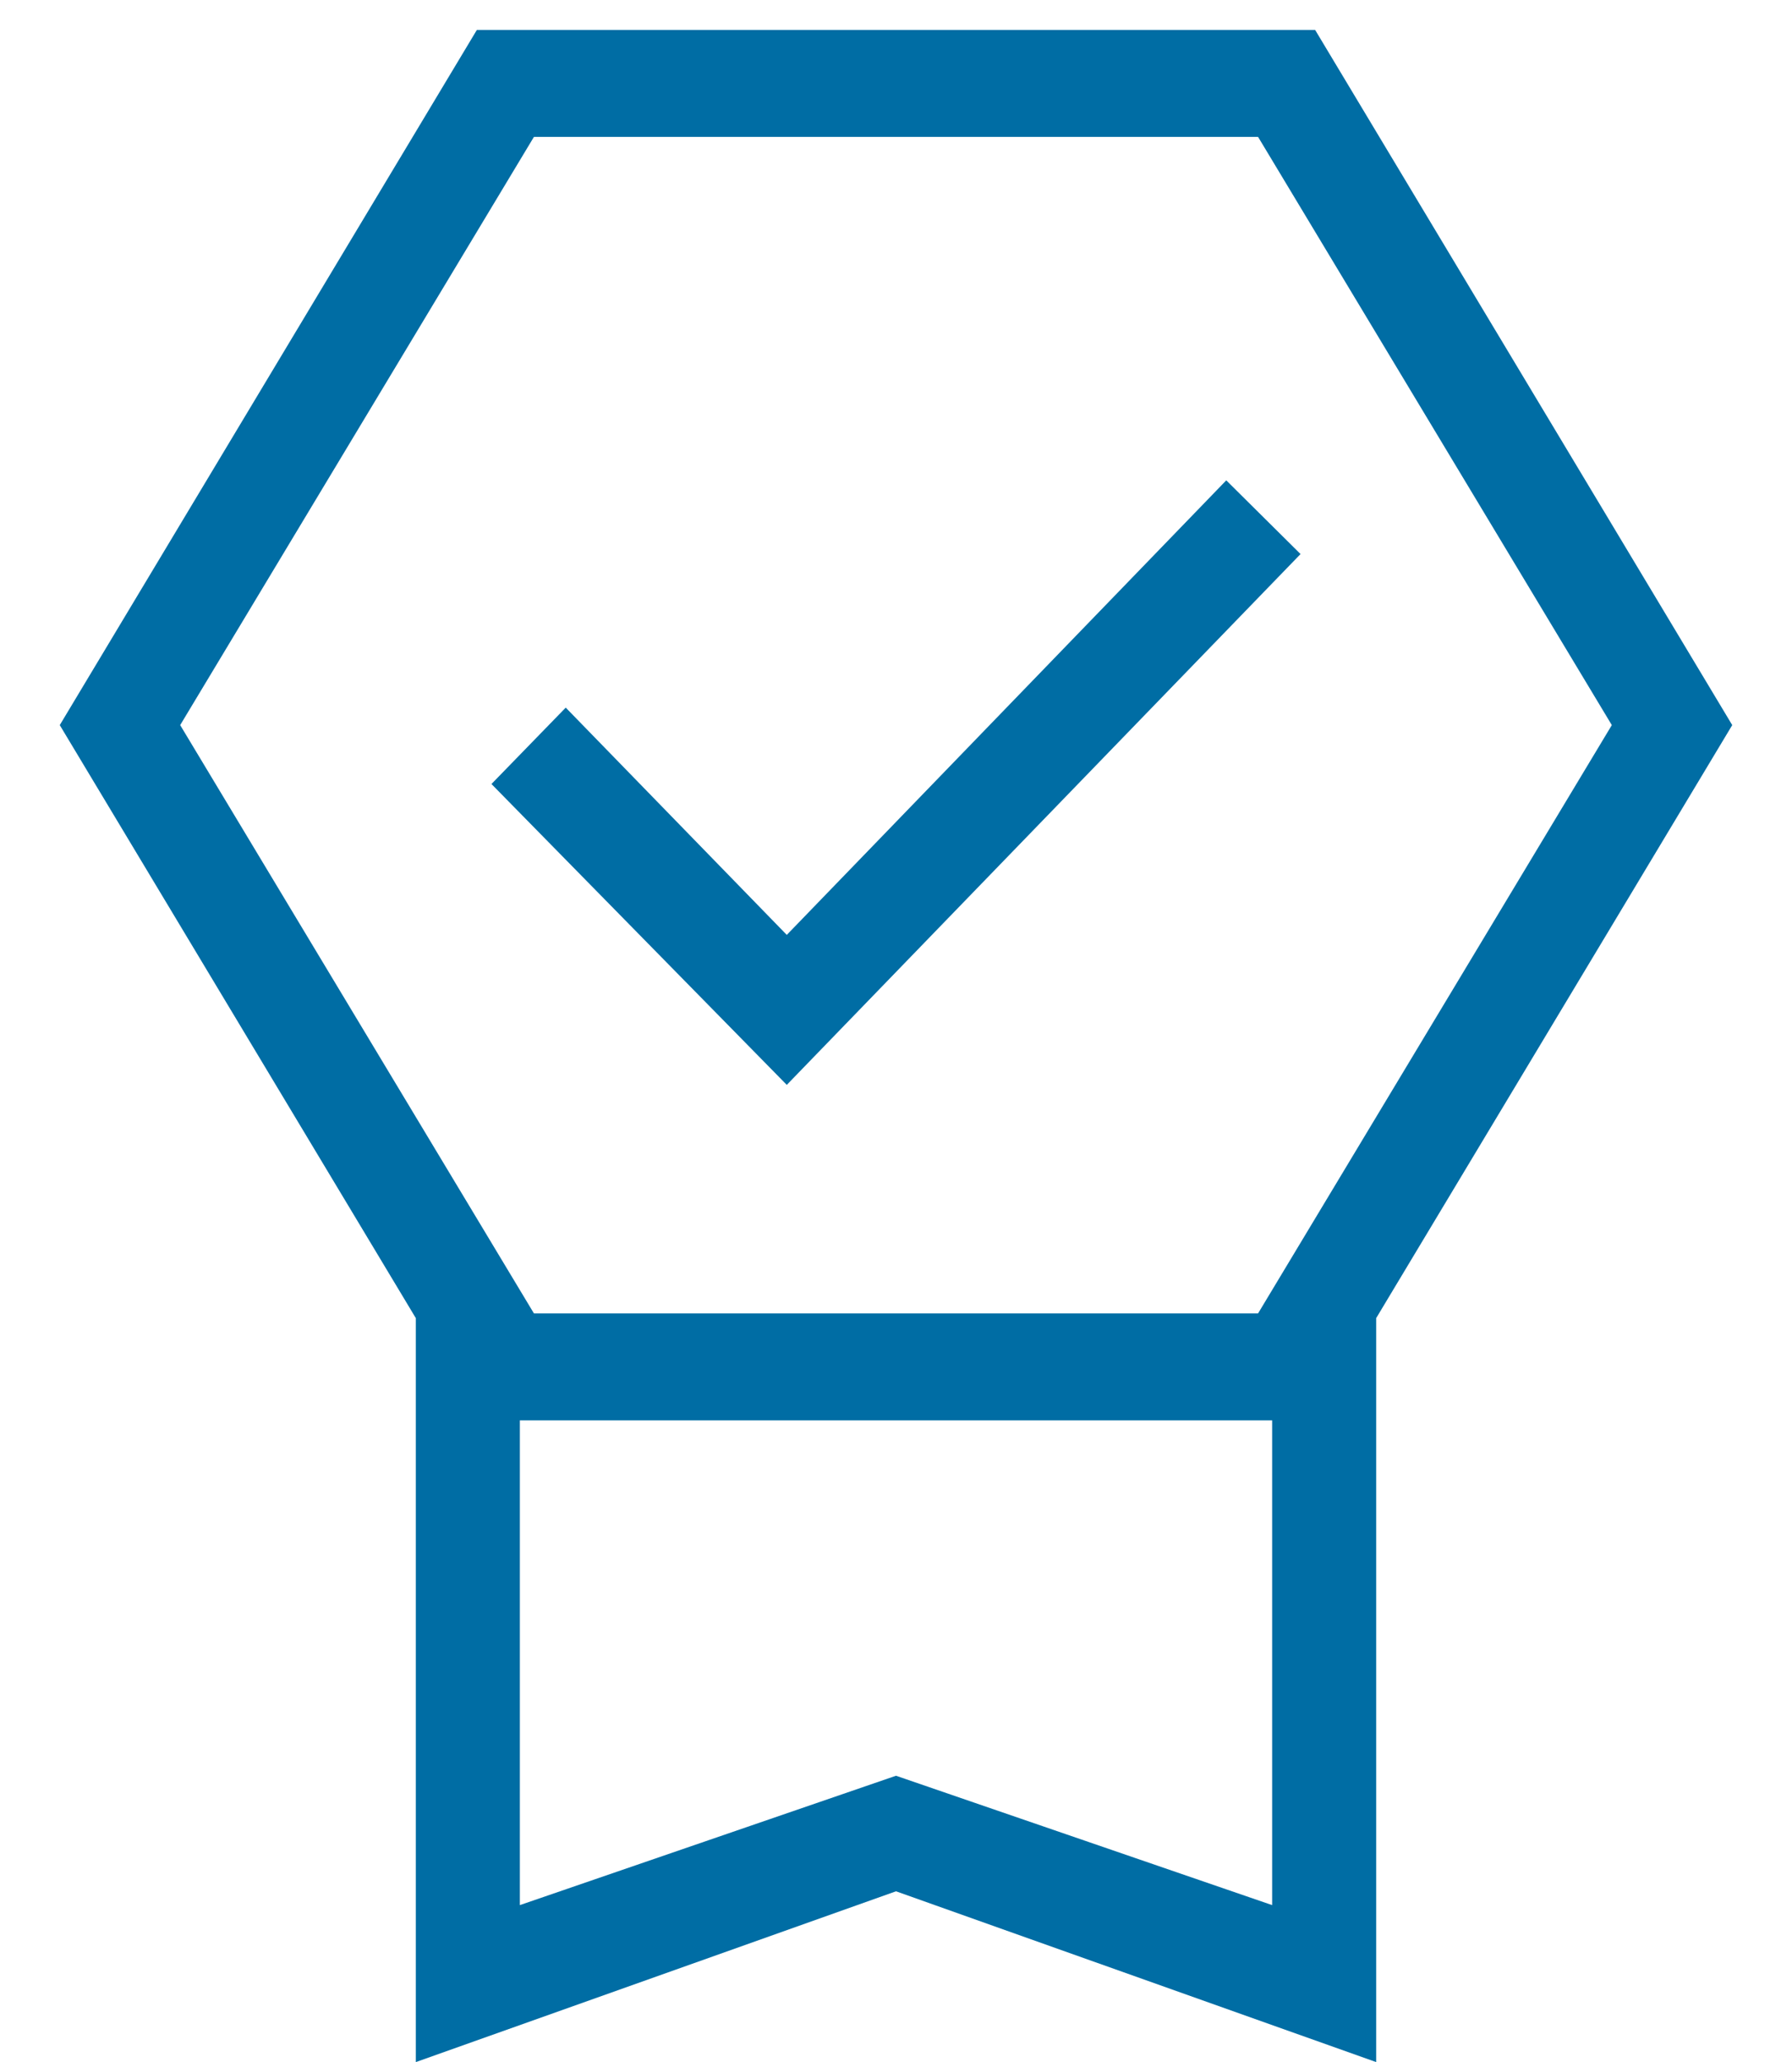 <svg width="20" height="23" viewBox="0 0 20 23" fill="none" xmlns="http://www.w3.org/2000/svg">
<path d="M4.641 23.001V14.703L0.667 8.088L5.322 0.334H14.678L19.333 8.088L15.359 14.703V23.001L10 21.096L4.641 23.001ZM5.802 21.25L10 19.807L14.198 21.25V15.843H5.802V21.25ZM5.959 1.527L2.011 8.088L5.959 14.65H14.041L17.989 8.088L14.041 1.527H5.959ZM8.781 12.101L5.485 8.745L6.314 7.893L8.781 10.428L13.686 5.358L14.515 6.18L8.781 12.101Z" fill="#006DA4"/>
</svg>
